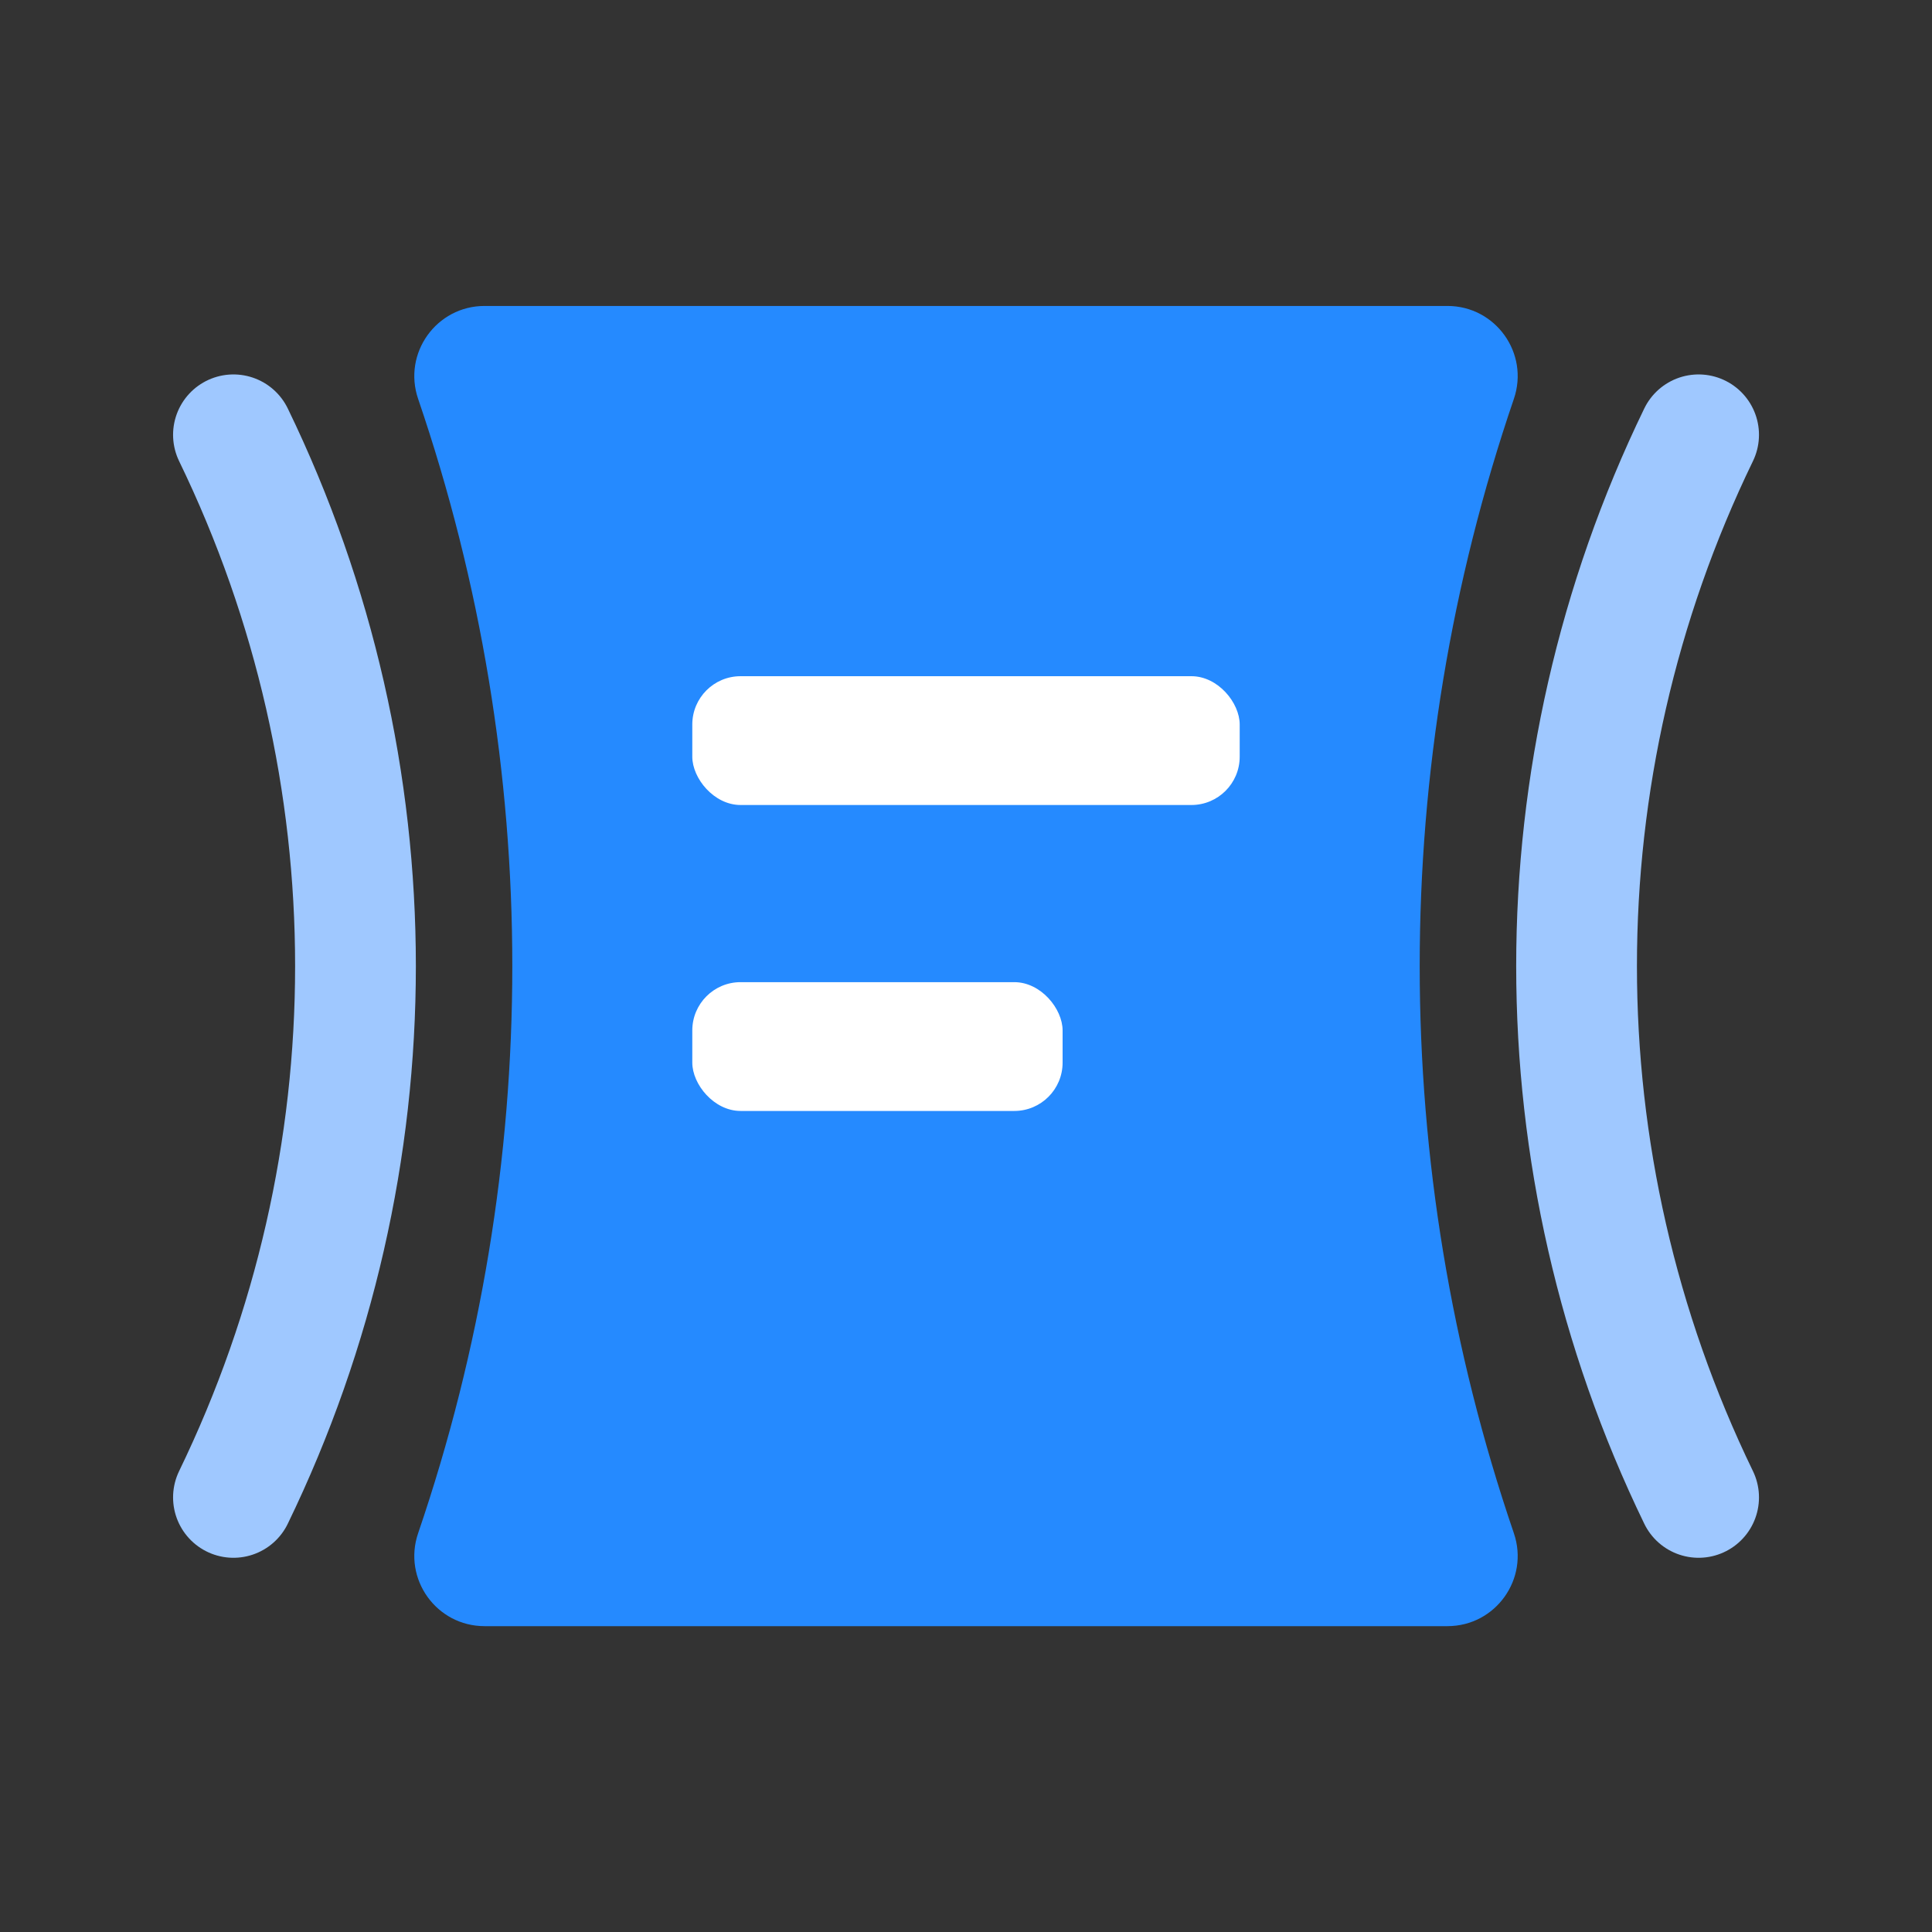<svg width="36" height="36" viewBox="0 0 36 36" fill="none" xmlns="http://www.w3.org/2000/svg">
<rect x="0" y="0" width="36" height="36" fill="#333333" stroke="none"/>
<g clip-path="url(#clip0_4492_85335)">
<path d="M7.791 7.432C7.501 6.583 8.132 5.701 9.029 5.701H26.971C27.868 5.701 28.499 6.583 28.209 7.432V7.432C25.869 14.284 25.869 21.718 28.209 28.57V28.57C28.499 29.419 27.868 30.301 26.971 30.301H9.029C8.132 30.301 7.501 29.419 7.791 28.57V28.57C10.131 21.718 10.131 14.284 7.791 7.432V7.432Z" fill="#258AFF"/>
<path d="M31.651 8.102V8.102C28.619 14.354 28.619 21.65 31.651 27.902V27.902" stroke="#9FC8FF" stroke-width="2.25" stroke-linecap="round"/>
<path d="M4.35 8.102V8.102C7.382 14.354 7.382 21.65 4.35 27.902V27.902" stroke="#9FC8FF" stroke-width="2.25" stroke-linecap="round"/>
<rect x="12.9" y="12.6" width="10.2" height="2.4" rx="0.9" fill="white"/>
<rect x="12.9" y="18.301" width="6.9" height="2.4" rx="0.9" fill="white"/>
</g>
<defs>
<clipPath id="clip0_4492_85335">
<rect width="36" height="36" fill="white"/>
</clipPath>
</defs>
</svg>
